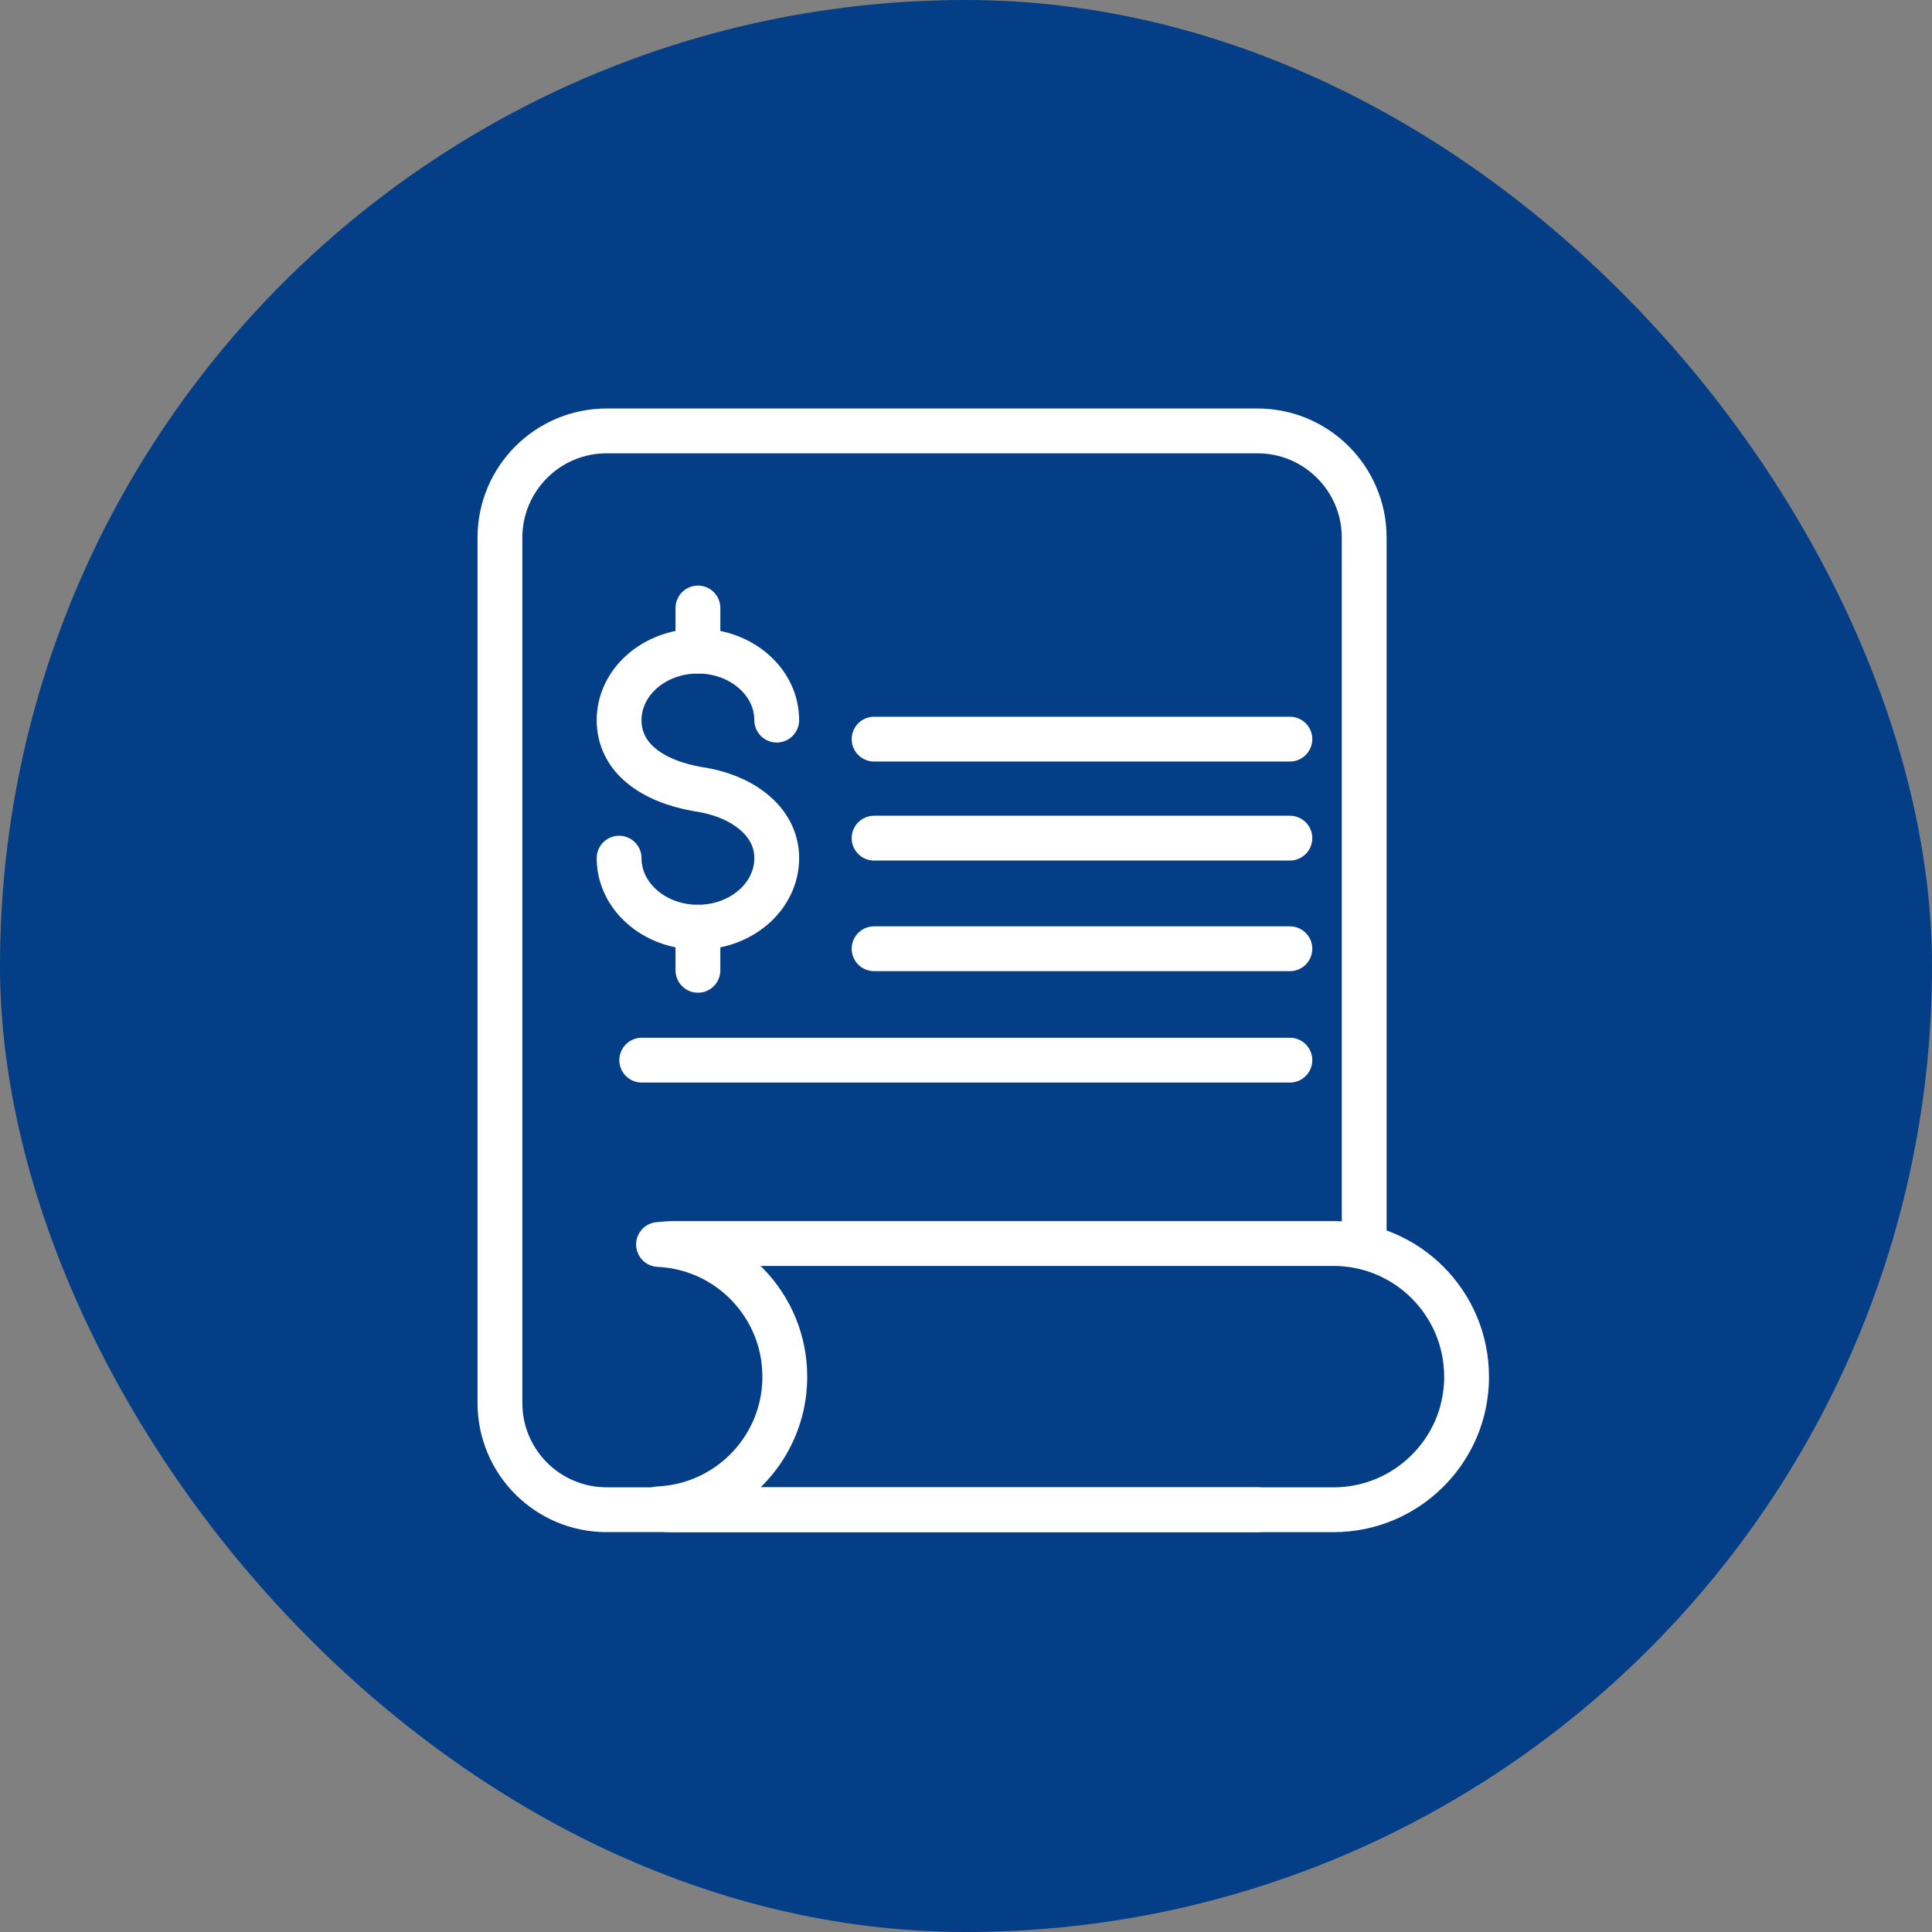 <svg xmlns="http://www.w3.org/2000/svg" width="56" height="56" viewBox="0 0 56 56" fill="none"><rect x="0" y="0" width="56" height="56" fill="#808080" stroke="none"/><rect width="56" height="56" rx="28" fill="#033E87"></rect><path d="M36.45 43.76H17.583C15.876 43.76 14.491 42.375 14.491 40.668V15.583C14.491 13.876 15.876 12.49 17.583 12.49H36.45C38.157 12.49 39.542 13.876 39.542 15.583V36" stroke="white" stroke-width="1.299" stroke-linecap="round" stroke-linejoin="round"></path><path d="M17.945 24.874C17.945 25.979 18.968 26.875 20.229 26.875C21.491 26.875 22.514 25.979 22.514 24.874C22.514 23.77 21.456 23.045 20.229 22.874C18.918 22.645 17.945 21.979 17.945 20.873C17.945 19.768 18.968 18.873 20.229 18.873C21.491 18.873 22.514 19.769 22.514 20.873" stroke="white" stroke-width="1.299" stroke-linecap="round" stroke-linejoin="round"></path><path d="M20.23 17.623V18.873" stroke="white" stroke-width="1.299" stroke-linecap="round" stroke-linejoin="round"></path><path d="M20.23 26.875V28.125" stroke="white" stroke-width="1.299" stroke-linecap="round" stroke-linejoin="round"></path><path d="M25.336 21.424H37.388" stroke="white" stroke-width="1.299" stroke-linecap="round" stroke-linejoin="round"></path><path d="M25.336 24.294H37.388" stroke="white" stroke-width="1.299" stroke-linecap="round" stroke-linejoin="round"></path><path d="M25.336 27.5H37.388" stroke="white" stroke-width="1.299" stroke-linecap="round" stroke-linejoin="round"></path><path d="M18.601 30.729H37.388" stroke="white" stroke-width="1.299" stroke-linecap="round" stroke-linejoin="round"></path><path d="M42.51 39.904C42.51 40.305 42.448 40.692 42.336 41.056C42.147 41.658 41.815 42.196 41.379 42.631C40.681 43.33 39.715 43.761 38.65 43.761H19.553C19.396 43.761 19.241 43.752 19.088 43.733C20.733 43.66 22.107 42.55 22.576 41.043C22.577 41.039 22.578 41.035 22.579 41.032C22.69 40.675 22.748 40.296 22.748 39.904C22.748 37.844 21.126 36.163 19.088 36.072C19.241 36.054 19.396 36.044 19.553 36.044H38.65C40.781 36.044 42.509 37.772 42.509 39.904H42.51Z" stroke="white" stroke-width="1.299" stroke-linecap="round" stroke-linejoin="round"></path></svg>